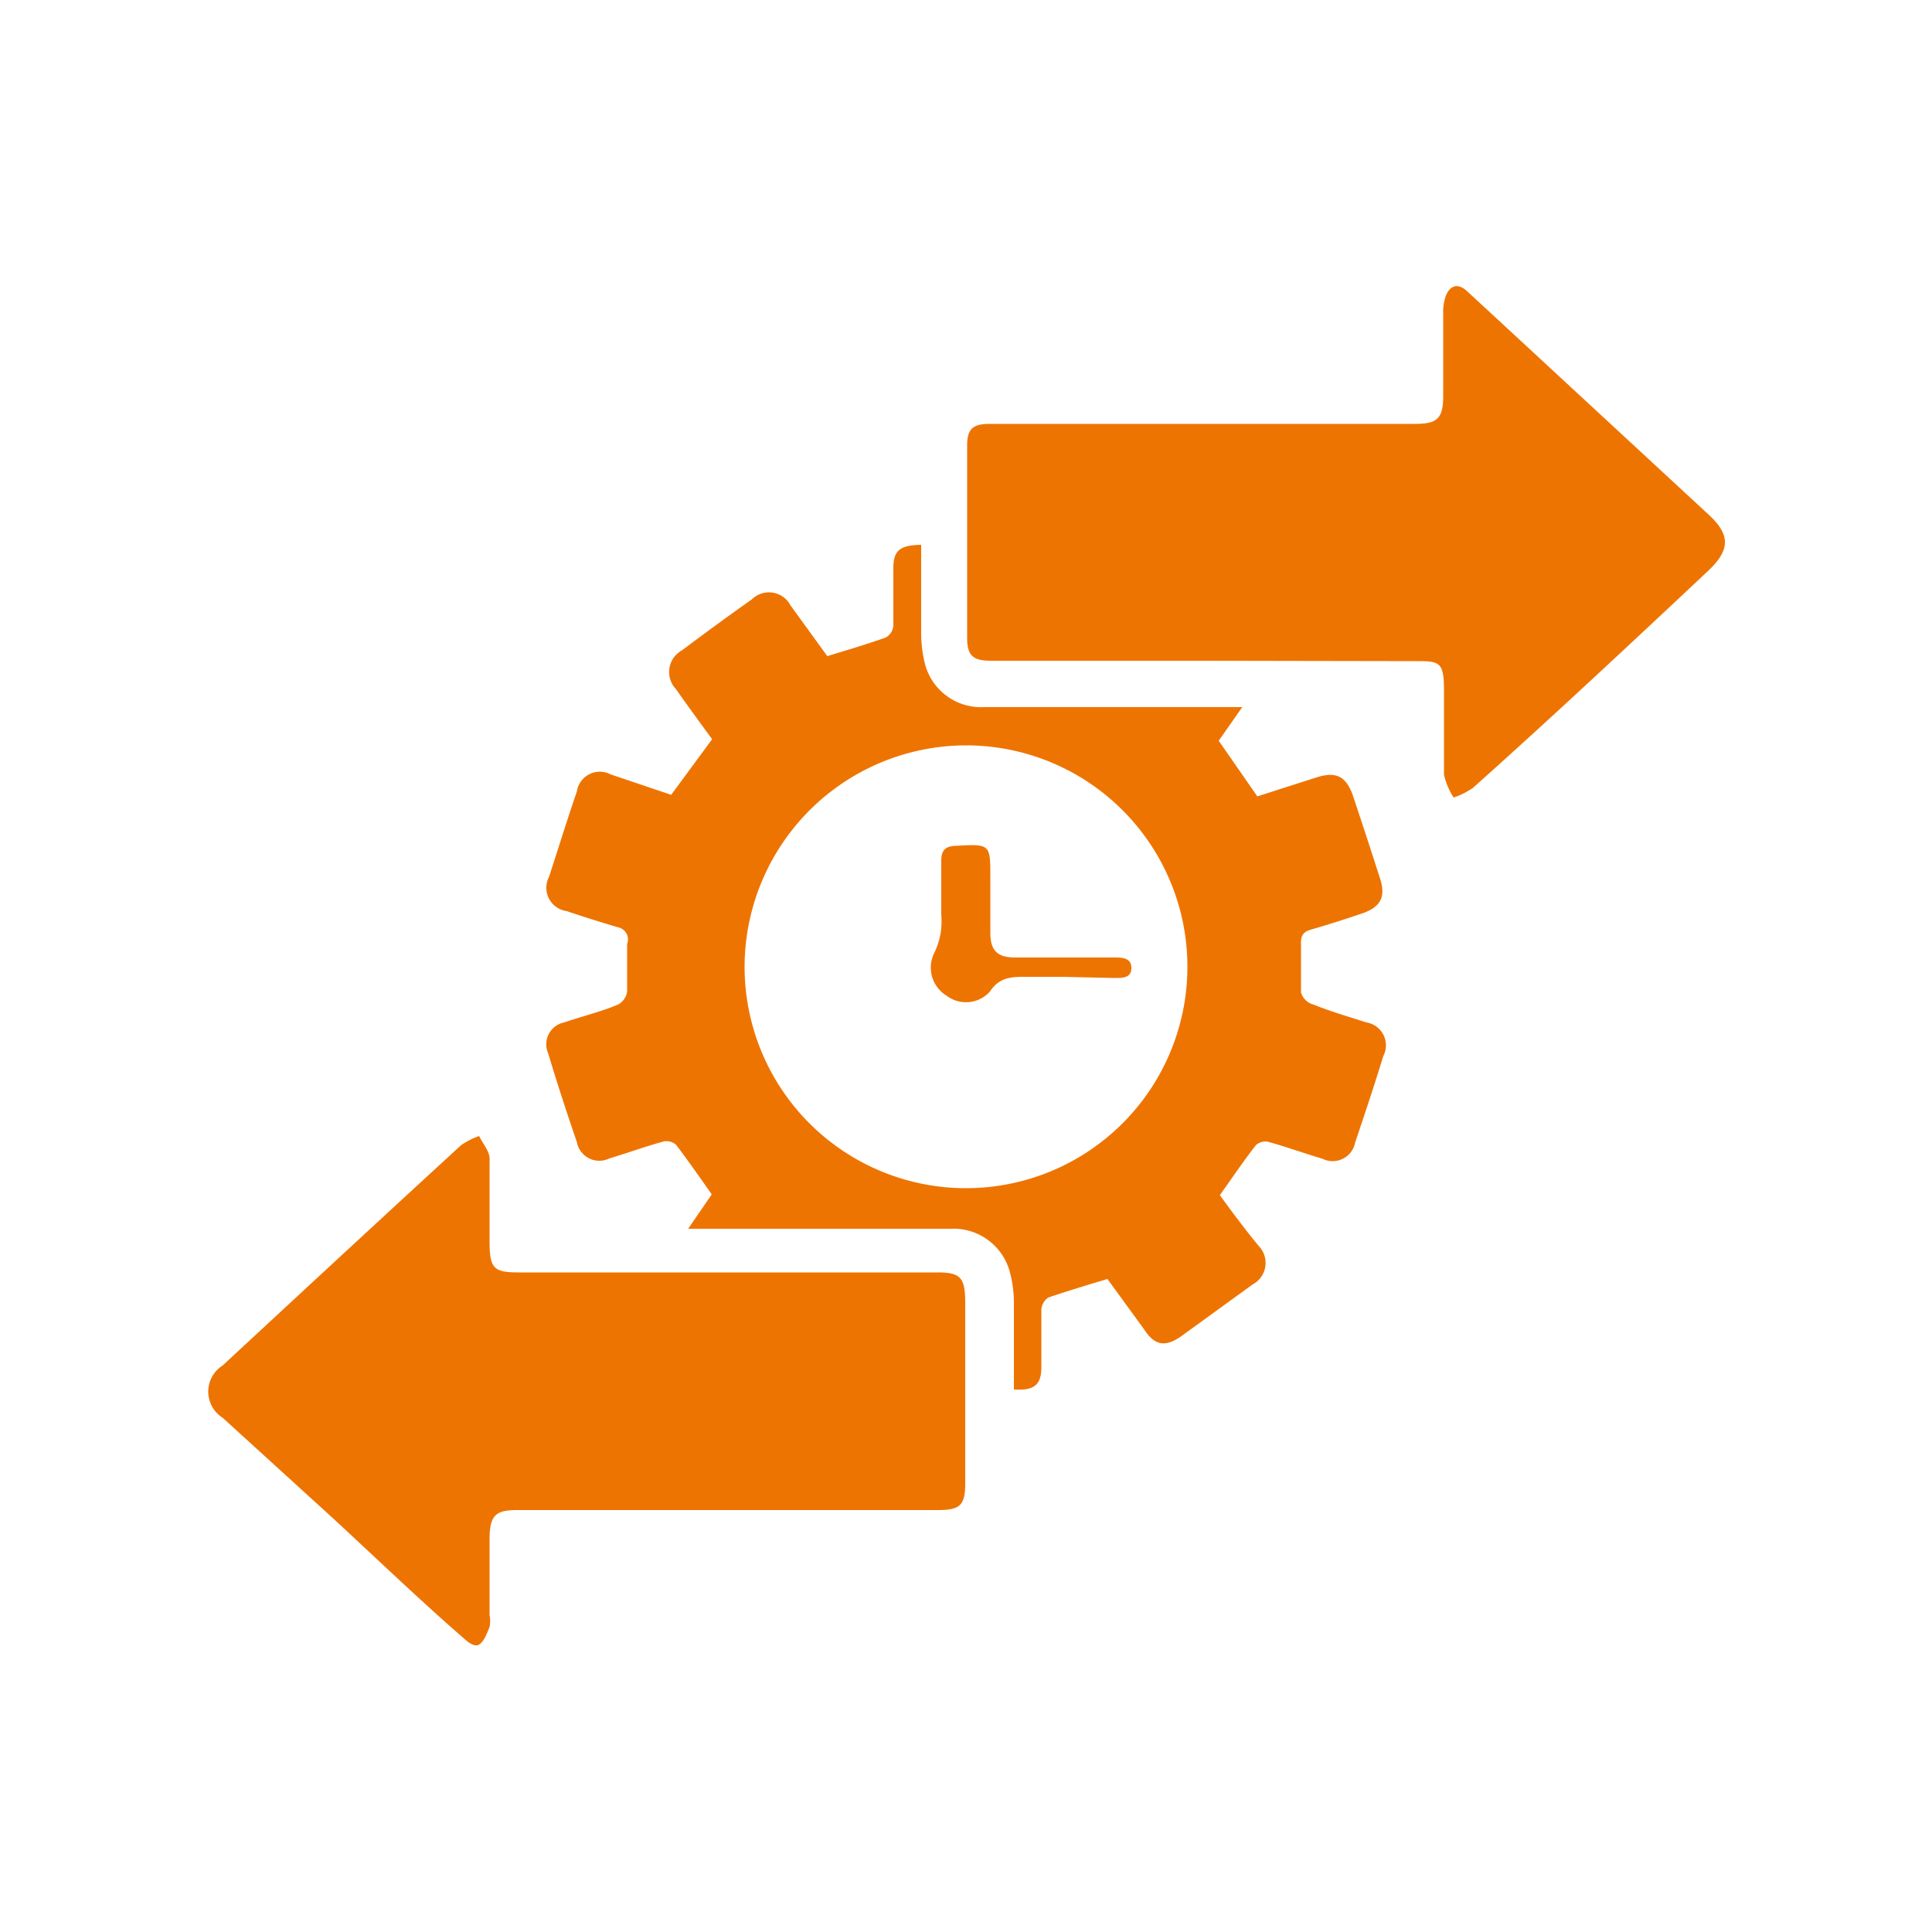 <svg xmlns="http://www.w3.org/2000/svg" id="Layer_1" data-name="Layer 1" viewBox="0 0 50 50"><defs><style>.cls-1{fill:#ee7401;}</style></defs><title>Untitled-1</title><path class="cls-1" d="M17.37,20.57l1.06-1.44c-.31-.42-.63-.86-.94-1.3a.64.64,0,0,1,.16-1c.6-.45,1.2-.89,1.81-1.32a.63.63,0,0,1,1,.16l.95,1.31c.53-.16,1-.3,1.51-.48a.38.38,0,0,0,.2-.32c0-.49,0-1,0-1.48s.2-.59.72-.6c0,.75,0,1.51,0,2.26a3.31,3.31,0,0,0,.1.83,1.5,1.5,0,0,0,1.53,1.11h6.68l-.61.87,1,1.44,1.56-.5c.5-.15.74,0,.91.47.24.72.48,1.45.71,2.17.15.47,0,.73-.47.89s-.88.29-1.33.42c-.2.06-.26.16-.25.38,0,.41,0,.82,0,1.24A.45.45,0,0,0,34,26c.44.18.9.31,1.36.46a.6.6,0,0,1,.44.87c-.23.75-.48,1.5-.73,2.24a.59.59,0,0,1-.84.42c-.47-.14-.94-.31-1.41-.44a.36.36,0,0,0-.32.09c-.32.41-.61.84-.93,1.29.31.43.64.87,1,1.31a.63.63,0,0,1-.15,1l-1.82,1.32c-.44.32-.72.27-1-.17l-.94-1.29c-.53.16-1,.3-1.53.48a.41.41,0,0,0-.18.33c0,.49,0,1,0,1.48s-.22.6-.71.57c0-.76,0-1.51,0-2.27a3.15,3.15,0,0,0-.1-.75,1.51,1.51,0,0,0-1.54-1.14H17.81l.61-.89c-.31-.44-.61-.87-.92-1.28a.37.37,0,0,0-.32-.09c-.48.13-.94.3-1.41.44a.59.59,0,0,1-.84-.42c-.26-.76-.51-1.52-.74-2.29a.58.58,0,0,1,.41-.81c.47-.16,1-.29,1.41-.47a.46.46,0,0,0,.22-.33c0-.41,0-.82,0-1.23A.32.32,0,0,0,16,24c-.44-.13-.89-.27-1.33-.42a.61.61,0,0,1-.46-.89c.24-.74.47-1.48.72-2.21a.6.6,0,0,1,.87-.44ZM19.27,25A5.73,5.73,0,1,0,25,19.29,5.74,5.74,0,0,0,19.27,25Z"></path><path class="cls-1" d="M31.17,17.1H25.64c-.45,0-.61-.13-.61-.58q0-2.5,0-5c0-.43.16-.55.59-.55h11c.58,0,.73-.14.73-.73s0-1.41,0-2.12a1.22,1.22,0,0,1,.07-.47c.11-.26.3-.33.53-.13l.65.6,5.61,5.19c.58.53.57.92,0,1.46-2,1.88-4,3.75-6.09,5.62a2,2,0,0,1-.5.25,1.87,1.87,0,0,1-.25-.59c0-.73,0-1.46,0-2.2s-.13-.74-.75-.74Z"></path><path class="cls-1" d="M18.83,39.08H13.38c-.55,0-.7.14-.71.71v2a.85.85,0,0,1,0,.32c-.07.16-.14.37-.27.45s-.31-.08-.42-.18c-1.15-1-2.28-2.09-3.42-3.14L5.76,36.69a.8.8,0,0,1,0-1.35c2.05-1.9,4.11-3.81,6.17-5.7a1.89,1.89,0,0,1,.47-.24c.09.19.26.38.27.57,0,.72,0,1.44,0,2.16s.12.8.78.8H24.26c.59,0,.71.13.72.73v4.72c0,.58-.13.7-.71.7Z"></path><path class="cls-1" d="M27.48,25.28h-.92c-.37,0-.69,0-.94.38a.83.83,0,0,1-1.12.11.85.85,0,0,1-.33-1.09,1.86,1.86,0,0,0,.19-1c0-.47,0-.93,0-1.4,0-.26.09-.38.37-.39.91-.05.9-.05.9.85,0,.47,0,.94,0,1.4s.18.64.64.64h2.56c.2,0,.45,0,.45.27s-.24.26-.45.26Z"></path></svg>